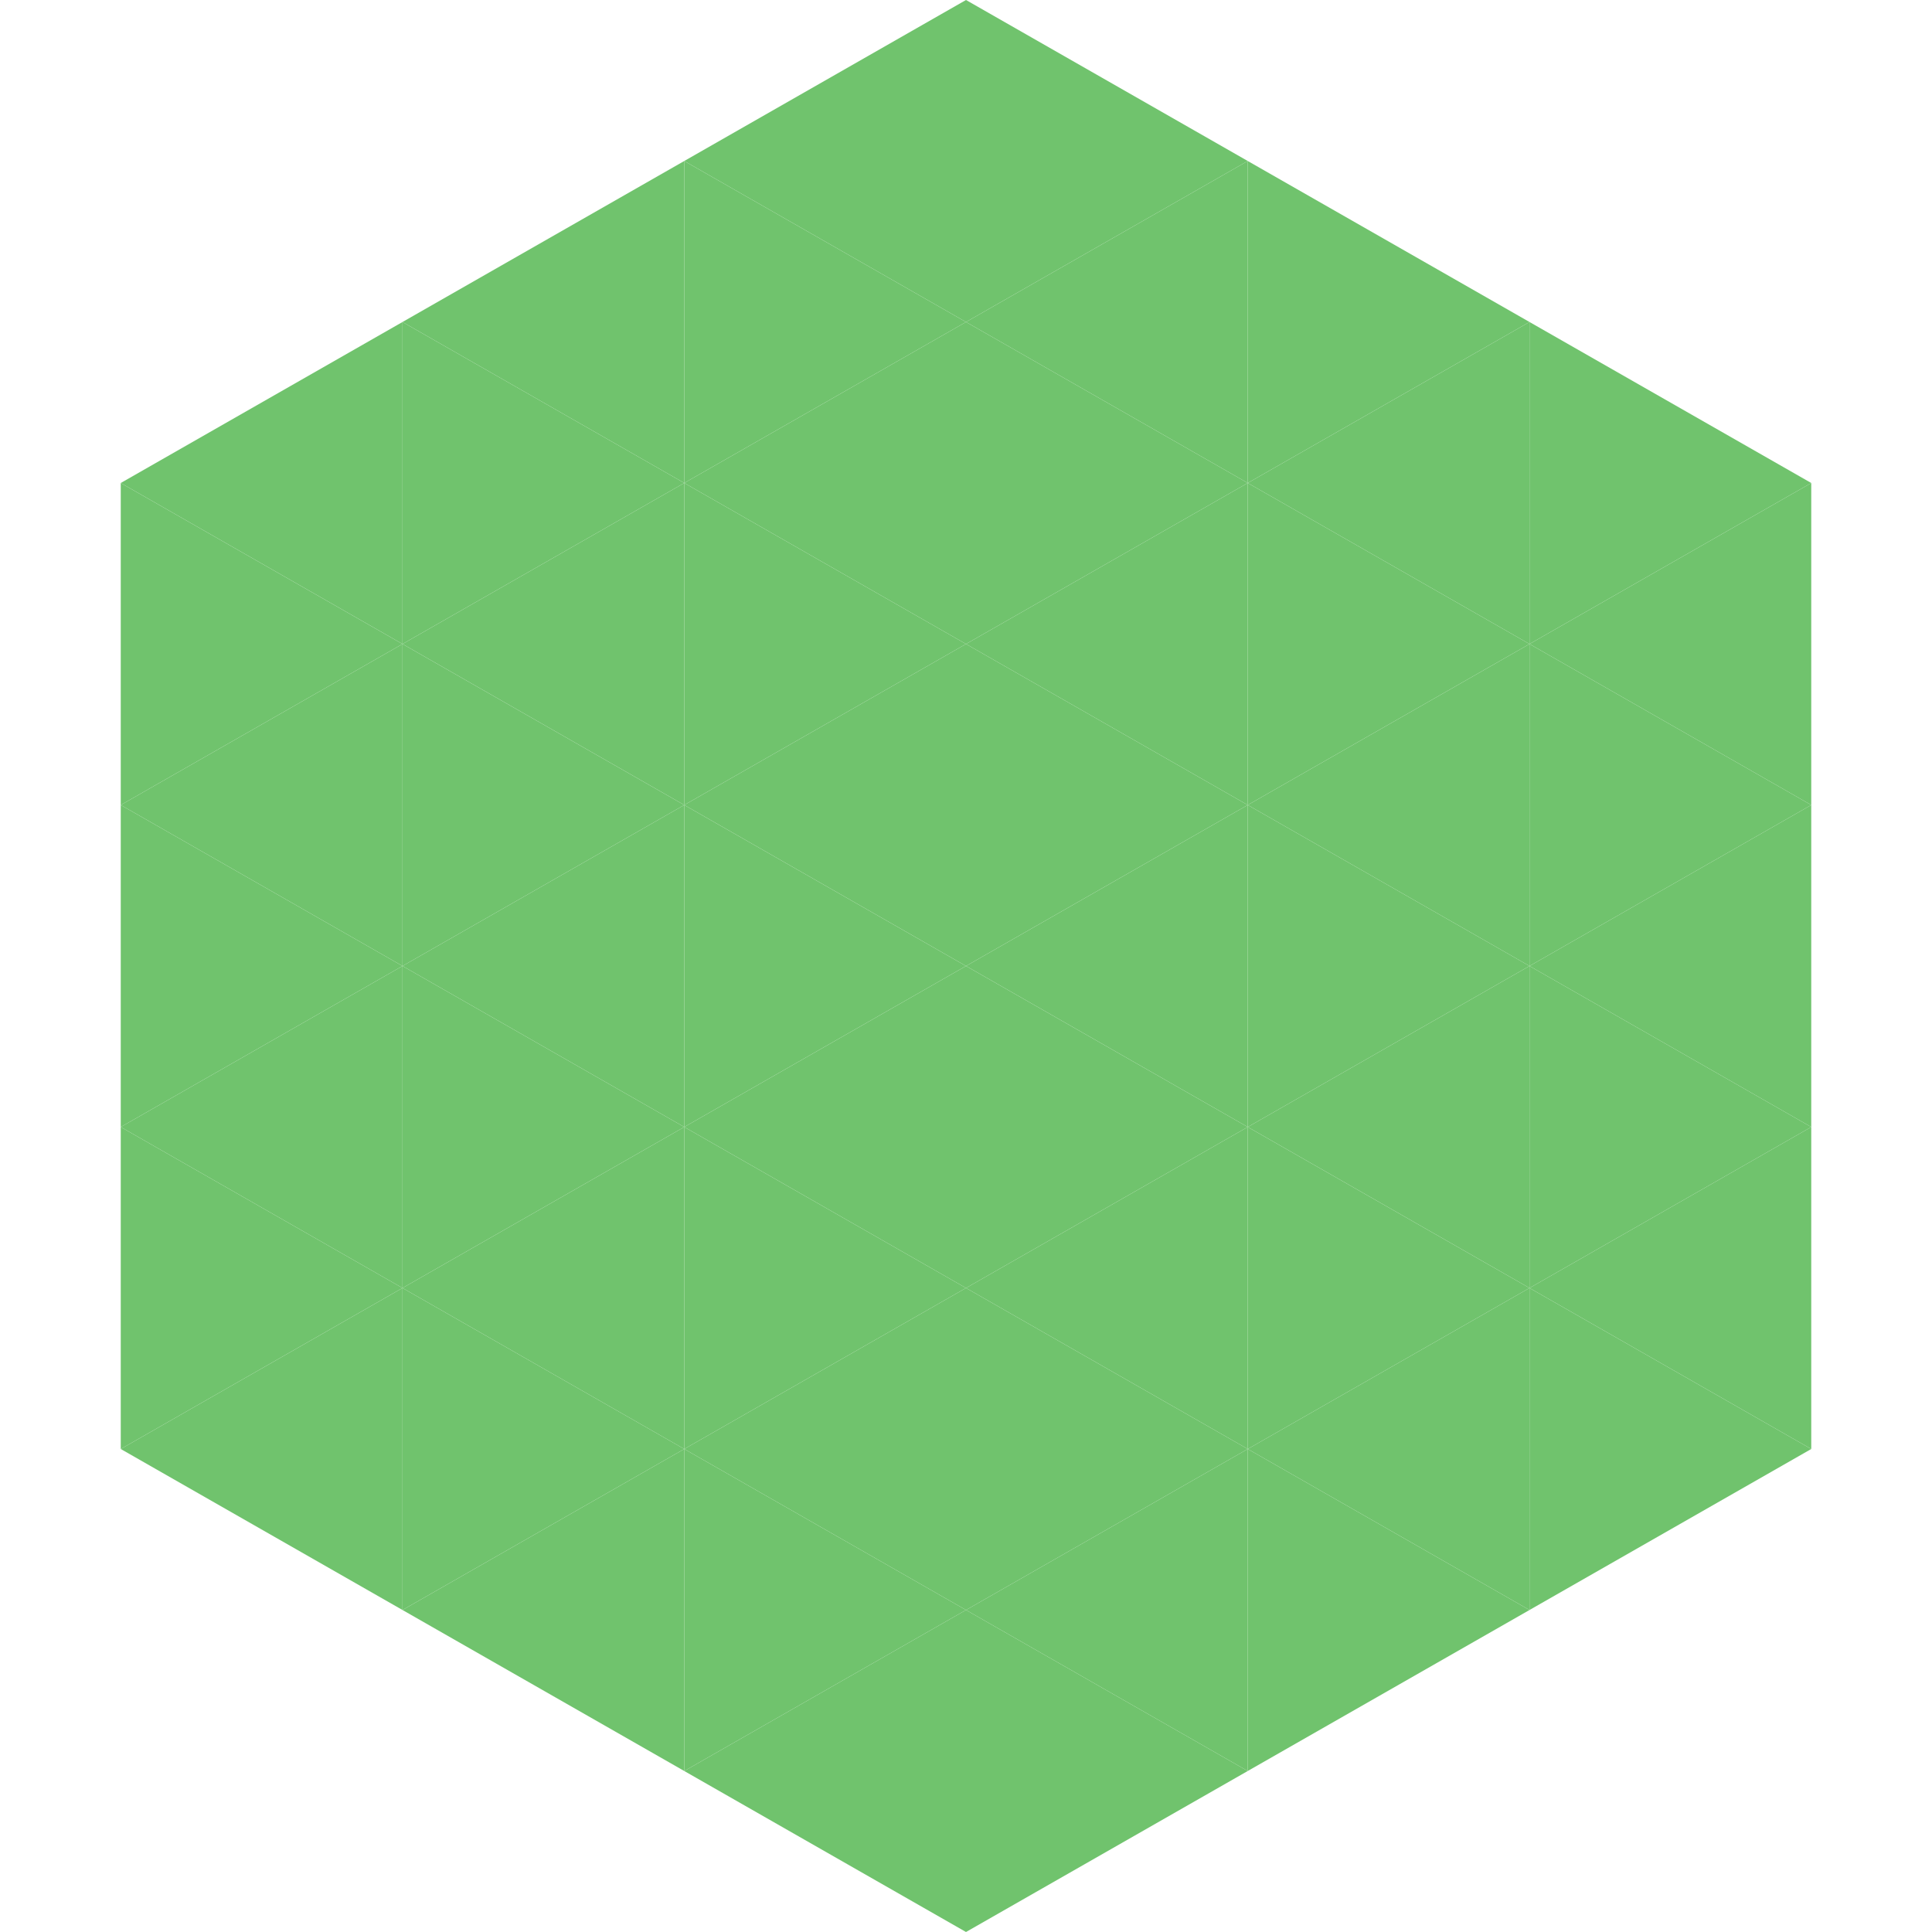 <?xml version="1.0"?>
<!-- Generated by SVGo -->
<svg width="240" height="240"
     xmlns="http://www.w3.org/2000/svg"
     xmlns:xlink="http://www.w3.org/1999/xlink">
<polygon points="50,40 15,60 50,80" style="fill:rgb(112,195,109)" />
<polygon points="190,40 225,60 190,80" style="fill:rgb(112,195,109)" />
<polygon points="15,60 50,80 15,100" style="fill:rgb(112,195,109)" />
<polygon points="225,60 190,80 225,100" style="fill:rgb(112,195,109)" />
<polygon points="50,80 15,100 50,120" style="fill:rgb(112,195,109)" />
<polygon points="190,80 225,100 190,120" style="fill:rgb(112,195,109)" />
<polygon points="15,100 50,120 15,140" style="fill:rgb(112,195,109)" />
<polygon points="225,100 190,120 225,140" style="fill:rgb(112,195,109)" />
<polygon points="50,120 15,140 50,160" style="fill:rgb(112,195,109)" />
<polygon points="190,120 225,140 190,160" style="fill:rgb(112,195,109)" />
<polygon points="15,140 50,160 15,180" style="fill:rgb(112,195,109)" />
<polygon points="225,140 190,160 225,180" style="fill:rgb(112,195,109)" />
<polygon points="50,160 15,180 50,200" style="fill:rgb(112,195,109)" />
<polygon points="190,160 225,180 190,200" style="fill:rgb(112,195,109)" />
<polygon points="15,180 50,200 15,220" style="fill:rgb(255,255,255); fill-opacity:0" />
<polygon points="225,180 190,200 225,220" style="fill:rgb(255,255,255); fill-opacity:0" />
<polygon points="50,0 85,20 50,40" style="fill:rgb(255,255,255); fill-opacity:0" />
<polygon points="190,0 155,20 190,40" style="fill:rgb(255,255,255); fill-opacity:0" />
<polygon points="85,20 50,40 85,60" style="fill:rgb(112,195,109)" />
<polygon points="155,20 190,40 155,60" style="fill:rgb(112,195,109)" />
<polygon points="50,40 85,60 50,80" style="fill:rgb(112,195,109)" />
<polygon points="190,40 155,60 190,80" style="fill:rgb(112,195,109)" />
<polygon points="85,60 50,80 85,100" style="fill:rgb(112,195,109)" />
<polygon points="155,60 190,80 155,100" style="fill:rgb(112,195,109)" />
<polygon points="50,80 85,100 50,120" style="fill:rgb(112,195,109)" />
<polygon points="190,80 155,100 190,120" style="fill:rgb(112,195,109)" />
<polygon points="85,100 50,120 85,140" style="fill:rgb(112,195,109)" />
<polygon points="155,100 190,120 155,140" style="fill:rgb(112,195,109)" />
<polygon points="50,120 85,140 50,160" style="fill:rgb(112,195,109)" />
<polygon points="190,120 155,140 190,160" style="fill:rgb(112,195,109)" />
<polygon points="85,140 50,160 85,180" style="fill:rgb(112,195,109)" />
<polygon points="155,140 190,160 155,180" style="fill:rgb(112,195,109)" />
<polygon points="50,160 85,180 50,200" style="fill:rgb(112,195,109)" />
<polygon points="190,160 155,180 190,200" style="fill:rgb(112,195,109)" />
<polygon points="85,180 50,200 85,220" style="fill:rgb(112,195,109)" />
<polygon points="155,180 190,200 155,220" style="fill:rgb(112,195,109)" />
<polygon points="120,0 85,20 120,40" style="fill:rgb(112,195,109)" />
<polygon points="120,0 155,20 120,40" style="fill:rgb(112,195,109)" />
<polygon points="85,20 120,40 85,60" style="fill:rgb(112,195,109)" />
<polygon points="155,20 120,40 155,60" style="fill:rgb(112,195,109)" />
<polygon points="120,40 85,60 120,80" style="fill:rgb(112,195,109)" />
<polygon points="120,40 155,60 120,80" style="fill:rgb(112,195,109)" />
<polygon points="85,60 120,80 85,100" style="fill:rgb(112,195,109)" />
<polygon points="155,60 120,80 155,100" style="fill:rgb(112,195,109)" />
<polygon points="120,80 85,100 120,120" style="fill:rgb(112,195,109)" />
<polygon points="120,80 155,100 120,120" style="fill:rgb(112,195,109)" />
<polygon points="85,100 120,120 85,140" style="fill:rgb(112,195,109)" />
<polygon points="155,100 120,120 155,140" style="fill:rgb(112,195,109)" />
<polygon points="120,120 85,140 120,160" style="fill:rgb(112,195,109)" />
<polygon points="120,120 155,140 120,160" style="fill:rgb(112,195,109)" />
<polygon points="85,140 120,160 85,180" style="fill:rgb(112,195,109)" />
<polygon points="155,140 120,160 155,180" style="fill:rgb(112,195,109)" />
<polygon points="120,160 85,180 120,200" style="fill:rgb(112,195,109)" />
<polygon points="120,160 155,180 120,200" style="fill:rgb(112,195,109)" />
<polygon points="85,180 120,200 85,220" style="fill:rgb(112,195,109)" />
<polygon points="155,180 120,200 155,220" style="fill:rgb(112,195,109)" />
<polygon points="120,200 85,220 120,240" style="fill:rgb(112,195,109)" />
<polygon points="120,200 155,220 120,240" style="fill:rgb(112,195,109)" />
<polygon points="85,220 120,240 85,260" style="fill:rgb(255,255,255); fill-opacity:0" />
<polygon points="155,220 120,240 155,260" style="fill:rgb(255,255,255); fill-opacity:0" />
</svg>
